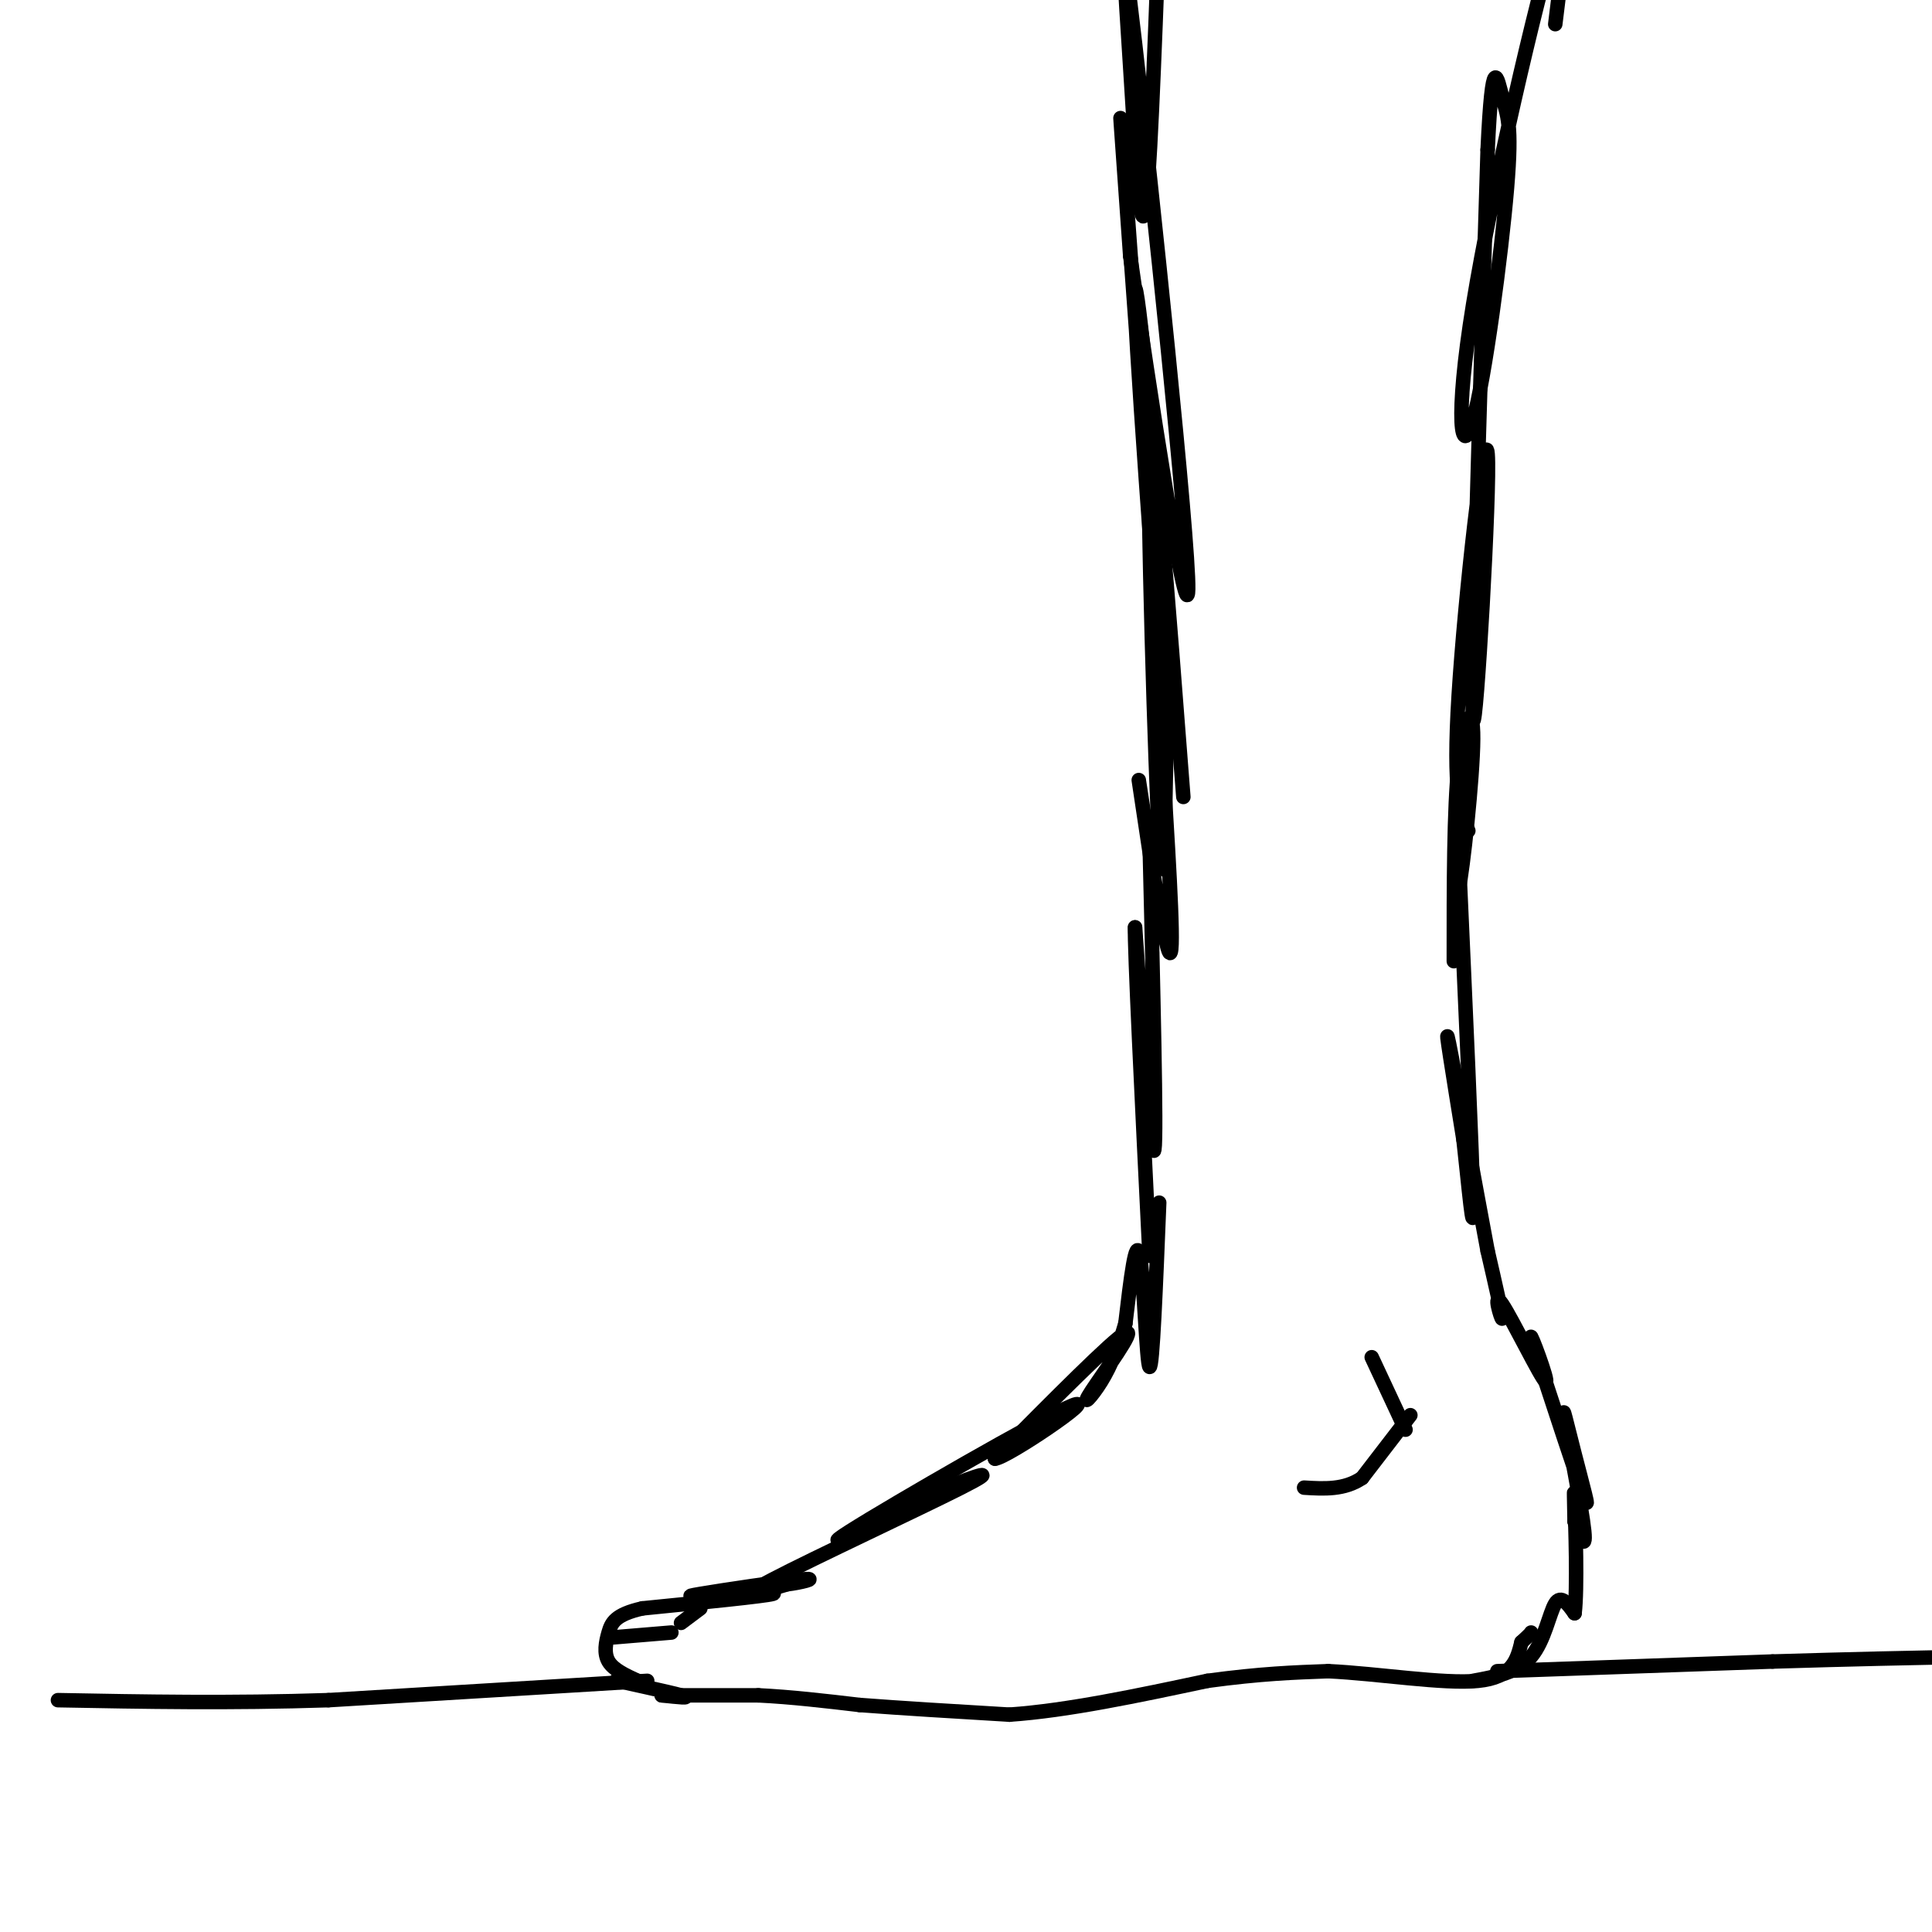 <svg viewBox='0 0 400 400' version='1.1' xmlns='http://www.w3.org/2000/svg' xmlns:xlink='http://www.w3.org/1999/xlink'><g fill='none' stroke='rgb(0,0,0)' stroke-width='3' stroke-linecap='round' stroke-linejoin='round'><path d='M238,174c0.750,30.500 1.500,61.000 1,64c-0.500,3.000 -2.250,-21.500 -4,-46'/><path d='M235,192c-0.167,3.667 1.417,35.833 3,68'/><path d='M240,249c-0.689,17.222 -1.378,34.444 -2,34c-0.622,-0.444 -1.178,-18.556 -2,-23c-0.822,-4.444 -1.911,4.778 -3,14'/><path d='M233,274c-1.278,4.488 -2.971,8.708 -5,12c-2.029,3.292 -4.392,5.656 -2,2c2.392,-3.656 9.541,-13.330 7,-12c-2.541,1.330 -14.770,13.665 -27,26'/><path d='M206,302c2.417,-0.119 21.958,-13.417 16,-11c-5.958,2.417 -37.417,20.548 -46,26c-8.583,5.452 5.708,-1.774 20,-9'/><path d='M196,308c6.131,-2.512 11.458,-4.292 3,0c-8.458,4.292 -30.702,14.655 -39,19c-8.298,4.345 -2.649,2.673 3,1'/><path d='M163,328c2.429,-0.250 7.000,-1.375 3,-1c-4.000,0.375 -16.571,2.250 -21,3c-4.429,0.750 -0.714,0.375 3,0'/><path d='M148,330c4.333,-0.133 13.667,-0.467 12,0c-1.667,0.467 -14.333,1.733 -27,3'/><path d='M133,333c-5.690,1.286 -6.417,3.000 -7,5c-0.583,2.000 -1.024,4.286 0,6c1.024,1.714 3.512,2.857 6,4'/><path d='M132,348c-0.798,0.440 -5.792,-0.458 -4,0c1.792,0.458 10.369,2.274 13,3c2.631,0.726 -0.685,0.363 -4,0'/><path d='M137,351c2.667,0.000 11.333,0.000 20,0'/><path d='M157,351c6.833,0.333 13.917,1.167 21,2'/><path d='M178,353c8.667,0.667 19.833,1.333 31,2'/><path d='M209,355c12.000,-0.833 26.500,-3.917 41,-7'/><path d='M250,348c11.000,-1.500 18.000,-1.750 25,-2'/><path d='M275,346c10.378,0.489 23.822,2.711 31,2c7.178,-0.711 8.089,-4.356 9,-8'/><path d='M315,340c1.833,-1.667 1.917,-1.833 2,-2'/><path d='M305,348c4.600,-0.844 9.200,-1.689 12,-5c2.800,-3.311 3.800,-9.089 5,-11c1.200,-1.911 2.600,0.044 4,2'/><path d='M326,334c0.622,-4.978 0.178,-18.422 0,-23c-0.178,-4.578 -0.089,-0.289 0,4'/><path d='M326,315c0.710,2.515 2.486,6.801 2,2c-0.486,-4.801 -3.233,-18.689 -4,-23c-0.767,-4.311 0.447,0.955 2,7c1.553,6.045 3.444,12.870 2,9c-1.444,-3.870 -6.222,-18.435 -11,-33'/><path d='M317,277c-0.467,-2.005 3.864,9.483 3,9c-0.864,-0.483 -6.925,-12.938 -9,-16c-2.075,-3.062 -0.164,3.268 0,3c0.164,-0.268 -1.418,-7.134 -3,-14'/><path d='M308,259c-2.378,-12.622 -6.822,-37.178 -8,-43c-1.178,-5.822 0.911,7.089 3,20'/><path d='M303,236c1.044,9.200 2.156,22.200 2,13c-0.156,-9.200 -1.578,-40.600 -3,-72'/><path d='M239,183c-1.956,-13.000 -3.911,-26.000 -3,-20c0.911,6.000 4.689,31.000 6,34c1.311,3.000 0.156,-16.000 -1,-35'/><path d='M241,162c0.000,-7.000 0.500,-7.000 1,-7'/><path d='M301,199c-0.006,-15.714 -0.012,-31.429 1,-41c1.012,-9.571 3.042,-13.000 3,-5c-0.042,8.000 -2.155,27.429 -3,31c-0.845,3.571 -0.423,-8.714 0,-21'/><path d='M302,163c0.000,-4.667 0.000,-5.833 0,-7'/><path d='M241,180c0.000,0.000 1.000,-52.000 1,-52'/><path d='M245,165c-3.178,-41.311 -6.356,-82.622 -7,-73c-0.644,9.622 1.244,70.178 2,82c0.756,11.822 0.378,-25.089 0,-62'/><path d='M240,112c-1.627,-27.432 -5.694,-65.013 -5,-48c0.694,17.013 6.148,88.619 6,85c-0.148,-3.619 -5.900,-82.463 -8,-111c-2.100,-28.537 -0.550,-6.769 1,15'/><path d='M234,53c3.514,24.709 11.798,78.980 12,69c0.202,-9.980 -7.678,-84.211 -11,-113c-3.322,-28.789 -2.087,-12.135 -1,5c1.087,17.135 2.025,34.753 3,30c0.975,-4.753 1.988,-31.876 3,-59'/><path d='M240,-15c1.044,-11.578 2.156,-11.022 3,-10c0.844,1.022 1.422,2.511 2,4'/><path d='M304,172c-1.631,-3.839 -3.262,-7.679 -2,-28c1.262,-20.321 5.417,-57.125 6,-50c0.583,7.125 -2.405,58.179 -3,55c-0.595,-3.179 1.202,-60.589 3,-118'/><path d='M308,31c0.989,-21.105 1.960,-14.869 3,-11c1.040,3.869 2.149,5.371 1,19c-1.149,13.629 -4.555,39.385 -7,48c-2.445,8.615 -3.927,0.089 0,-24c3.927,-24.089 13.265,-63.740 17,-76c3.735,-12.260 1.868,2.870 0,18'/><path d='M134,348c0.000,0.000 -66.000,4.000 -66,4'/><path d='M68,352c-20.333,0.667 -38.167,0.333 -56,0'/><path d='M310,346c0.000,0.000 57.000,-2.000 57,-2'/><path d='M367,344c16.333,-0.500 28.667,-0.750 41,-1'/><path d='M127,339c0.000,0.000 12.000,-1.000 12,-1'/><path d='M141,336c0.000,0.000 4.000,-3.000 4,-3'/><path d='M284,281c0.000,0.000 7.000,15.000 7,15'/><path d='M292,293c0.000,0.000 -10.000,13.000 -10,13'/><path d='M282,306c-3.667,2.500 -7.833,2.250 -12,2'/></g>
</svg>
